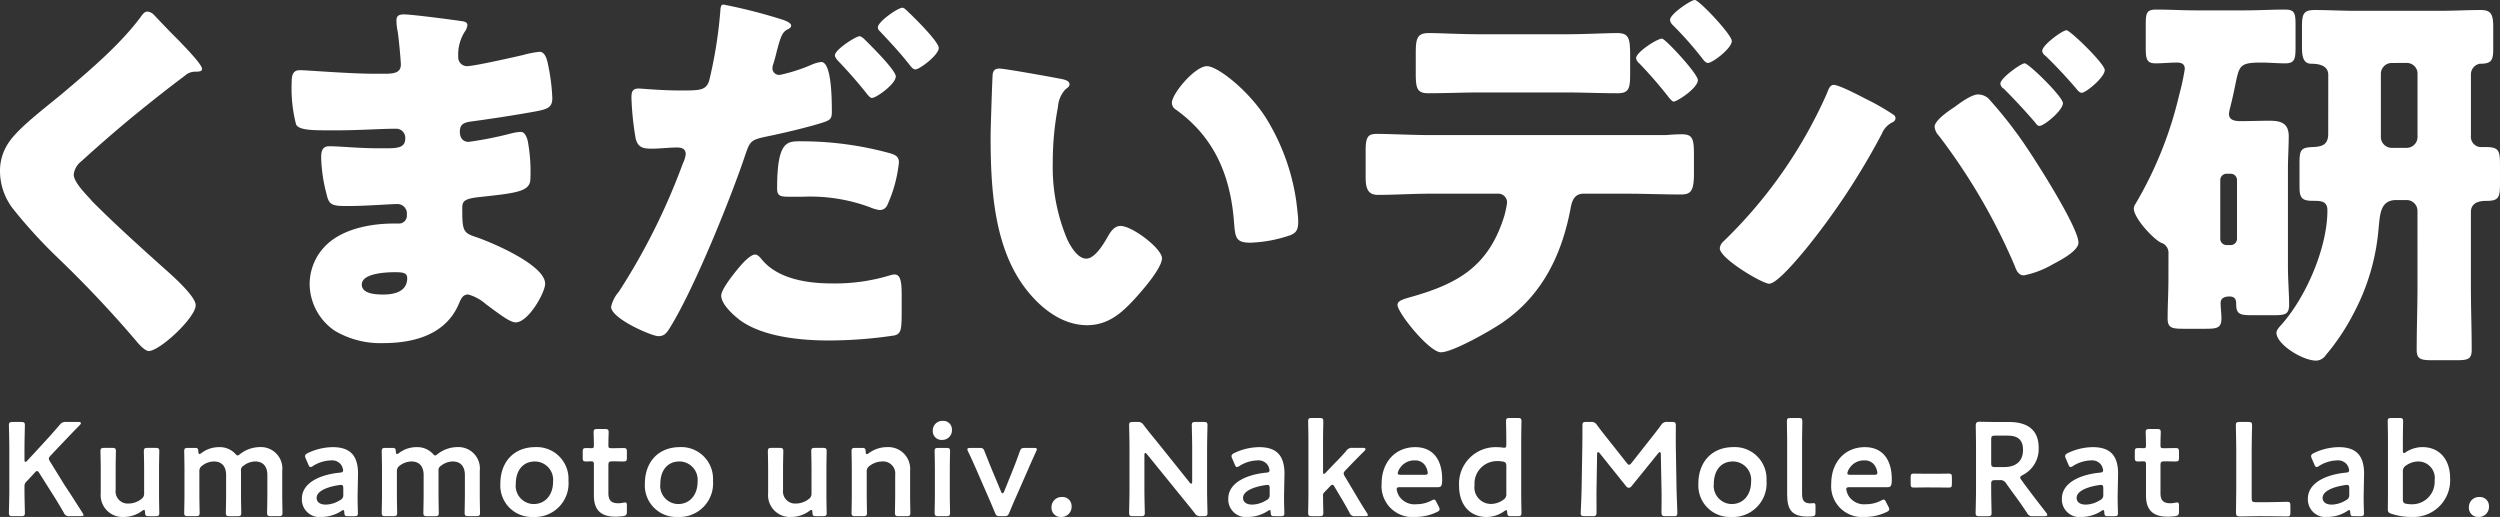 <svg xmlns="http://www.w3.org/2000/svg" xmlns:xlink="http://www.w3.org/1999/xlink" width="336" height="69.478" viewBox="0 0 336 69.478">
  <rect x="0" y="0" width="336" height="69.478" fill="#333333" stroke="none"/>
  <defs>
    <style>
      .cls-1 {
        fill: #fff;
      }

      .cls-2 {
        clip-path: url(#clip-path);
      }
    </style>
    <clipPath id="clip-path">
      <rect id="長方形_9712" data-name="長方形 9712" class="cls-1" width="336" height="69.478"/>
    </clipPath>
  </defs>
  <g id="site_title_En_white" data-name="site title En_white" transform="translate(0 0)">
    <g id="グループ_4831" data-name="グループ 4831" class="cls-2" transform="translate(0 0)">
      <path id="パス_20437" data-name="パス 20437" class="cls-1" d="M3.247,63.77c0,1.037.054,3,.054,3.13,0,.375-.108.447-.519.447H1.674c-.412,0-.519-.072-.519-.447,0-.125.054-2.093.054-3.13V58.263c0-1.037-.054-3-.054-3.129,0-.374.107-.447.519-.447H2.782c.411,0,.519.073.519.447,0,.125-.054,2.092-.054,3.129v1.5c0,.2.036.286.125.286a.338.338,0,0,0,.232-.143l1.95-2.11c.733-.8,1.43-1.556,2.414-2.7a.945.945,0,0,1,.893-.412h1.627c.233,0,.341.054.341.161,0,.072-.037.143-.144.251-1.412,1.448-2.182,2.27-3.093,3.218l-.822.876c-.161.179-.251.3-.251.429a.939.939,0,0,0,.179.411l1.931,3.13c.68,1.018,1.323,2.02,2.414,3.737a.715.715,0,0,1,.143.3c0,.107-.125.143-.394.143H9.326a.714.714,0,0,1-.8-.466C7.77,65.559,7.2,64.647,6.591,63.7L5.25,61.572c-.125-.2-.215-.286-.3-.286-.108,0-.2.072-.34.232L3.5,62.716a.776.776,0,0,0-.251.644Z" transform="translate(0.043 2.025)"/>
      <path id="パス_20438" data-name="パス 20438" class="cls-1" d="M19.549,67.223c-.429,0-.519-.054-.537-.52-.018-.232-.035-.321-.124-.321a.55.55,0,0,0-.268.125,4.146,4.146,0,0,1-2.486.822,2.935,2.935,0,0,1-3.076-3.2V60.893c0-.787-.036-2.271-.036-2.4,0-.375.108-.447.519-.447h1.037c.413,0,.519.072.519.447,0,.125-.035,1.609-.035,2.4V63.7a1.628,1.628,0,0,0,1.752,1.823,2.791,2.791,0,0,0,1.681-.589.861.861,0,0,0,.394-.8V60.893c0-.787-.036-2.271-.036-2.4,0-.375.108-.447.519-.447h1.037c.412,0,.519.072.519.447,0,.125-.035,1.609-.035,2.4v3.469c0,.8.035,2.289.035,2.413,0,.376-.107.448-.519.448Z" transform="translate(0.482 2.15)"/>
      <path id="パス_20439" data-name="パス 20439" class="cls-1" d="M25.912,64.365c0,.8.035,2.289.035,2.413,0,.375-.107.448-.519.448H24.392c-.411,0-.519-.073-.519-.448,0-.124.035-1.609.035-2.413V60.914c0-.8-.035-2.289-.035-2.414,0-.376.108-.447.519-.447h.876c.411,0,.483.071.5.483.019.232.054.339.144.339a.542.542,0,0,0,.269-.125,3.853,3.853,0,0,1,2.378-.8A2.84,2.84,0,0,1,30.7,58.8c.161.179.25.269.358.269.089,0,.178-.072.358-.216a4.408,4.408,0,0,1,2.681-.911,2.879,2.879,0,0,1,2.951,3.2v3.219c0,.8.035,2.289.035,2.413,0,.375-.107.448-.519.448H35.531c-.411,0-.519-.073-.519-.448,0-.124.036-1.609.036-2.413V61.7c0-1.091-.519-1.824-1.628-1.824a2.546,2.546,0,0,0-1.572.572.672.672,0,0,0-.341.7v3.219c0,.8.036,2.289.036,2.413,0,.375-.108.448-.519.448H29.988c-.412,0-.519-.073-.519-.448,0-.124.036-1.609.036-2.413V61.7c0-1.091-.519-1.824-1.628-1.824a2.6,2.6,0,0,0-1.573.554.859.859,0,0,0-.393.8Z" transform="translate(0.884 2.146)"/>
      <path id="パス_20440" data-name="パス 20440" class="cls-1" d="M45.345,67.226c-.412,0-.5-.036-.519-.52-.018-.2-.036-.3-.143-.3a.511.511,0,0,0-.25.125,4.943,4.943,0,0,1-2.629.8A2.37,2.37,0,0,1,39.123,64.9c0-2.289,2.7-3.291,5.1-3.523.3-.019.429-.089.446-.286a1.574,1.574,0,0,0-.285-.786A1.525,1.525,0,0,0,43,59.734a4.765,4.765,0,0,0-2.36.732.722.722,0,0,1-.357.161c-.125,0-.2-.107-.3-.357l-.339-.787a.72.72,0,0,1-.089-.339c0-.161.107-.269.357-.394a7.952,7.952,0,0,1,3.344-.8c2.289,0,3.415,1.055,3.415,3.576l-.054,2.718c-.018,1.018.035,2.306.035,2.61s-.107.376-.5.376Zm-.965-4.2a.906.906,0,0,0-.215.019c-1.645.231-3.057.822-3.057,1.716,0,.59.482.912,1.233.912a3.736,3.736,0,0,0,1.9-.59.732.732,0,0,0,.447-.786v-.787c0-.358-.054-.483-.3-.483" transform="translate(1.449 2.146)"/>
      <path id="パス_20441" data-name="パス 20441" class="cls-1" d="M51.511,64.365c0,.8.035,2.289.035,2.413,0,.375-.107.448-.519.448H49.991c-.411,0-.519-.073-.519-.448,0-.124.036-1.609.036-2.413V60.914c0-.8-.036-2.289-.036-2.414,0-.376.108-.447.519-.447h.877c.411,0,.483.071.5.483.02.232.054.339.144.339a.542.542,0,0,0,.269-.125,3.858,3.858,0,0,1,2.379-.8A2.838,2.838,0,0,1,56.3,58.8c.162.179.25.269.358.269.09,0,.178-.072.359-.216a4.405,4.405,0,0,1,2.68-.911,2.88,2.88,0,0,1,2.952,3.2v3.219c0,.8.035,2.289.035,2.413,0,.375-.108.448-.519.448H61.131c-.411,0-.519-.073-.519-.448,0-.124.036-1.609.036-2.413V61.7c0-1.091-.519-1.824-1.628-1.824a2.548,2.548,0,0,0-1.573.572.672.672,0,0,0-.341.7v3.219c0,.8.036,2.289.036,2.413,0,.375-.108.448-.519.448H55.587c-.412,0-.519-.073-.519-.448,0-.124.036-1.609.036-2.413V61.7c0-1.091-.519-1.824-1.628-1.824a2.594,2.594,0,0,0-1.572.554.858.858,0,0,0-.394.8Z" transform="translate(1.832 2.146)"/>
      <path id="パス_20442" data-name="パス 20442" class="cls-1" d="M74,62.451a4.517,4.517,0,0,1-4.738,4.881,4.228,4.228,0,0,1-4.417-4.471c0-2.878,1.769-4.917,4.737-4.917A4.267,4.267,0,0,1,74,62.451m-7.081.429a2.445,2.445,0,0,0,2.4,2.718c1.537,0,2.609-1.2,2.609-2.987a2.466,2.466,0,0,0-2.432-2.735c-1.681,0-2.574,1.287-2.574,3" transform="translate(2.402 2.146)"/>
      <path id="パス_20443" data-name="パス 20443" class="cls-1" d="M81.457,66.687c0,.447-.09.554-.519.626a8.93,8.93,0,0,1-.983.071c-2.183,0-2.933-1.072-2.933-2.879V60.393c0-.359-.054-.448-.358-.448-.215,0-.519.019-.609.019-.465,0-.536-.073-.536-.537v-.733c0-.465.072-.536.536-.536.144,0,.429.018.626.018.3,0,.34-.054.34-.429,0-.554-.036-1.573-.036-1.7,0-.375.108-.446.519-.446h.984c.411,0,.519.071.519.446,0,.125-.036,1.072-.036,1.7,0,.375.053.429.412.429h.482c.321,0,.876-.018,1.055-.018.466,0,.537.072.537.519v.769c0,.446-.072.519-.537.519-.161,0-.733-.019-1.055-.019h-.358c-.447,0-.536.089-.536.537v3.736c0,1.019.429,1.36,1.359,1.36.34,0,.752-.108.876-.108.215,0,.251.125.251.465Z" transform="translate(2.797 2.059)"/>
      <path id="パス_20444" data-name="パス 20444" class="cls-1" d="M92.732,62.451a4.517,4.517,0,0,1-4.738,4.881,4.228,4.228,0,0,1-4.417-4.471c0-2.878,1.769-4.917,4.737-4.917a4.267,4.267,0,0,1,4.418,4.506m-7.081.429a2.445,2.445,0,0,0,2.4,2.718c1.537,0,2.609-1.2,2.609-2.987a2.466,2.466,0,0,0-2.432-2.735c-1.681,0-2.574,1.287-2.574,3" transform="translate(3.095 2.146)"/>
      <path id="パス_20445" data-name="パス 20445" class="cls-1" d="M106.042,67.223c-.429,0-.519-.054-.537-.52-.018-.232-.035-.321-.124-.321a.55.55,0,0,0-.268.125,4.146,4.146,0,0,1-2.486.822,2.935,2.935,0,0,1-3.076-3.2V60.893c0-.787-.036-2.271-.036-2.4,0-.375.108-.447.519-.447h1.037c.413,0,.519.072.519.447,0,.125-.035,1.609-.035,2.4V63.7a1.628,1.628,0,0,0,1.752,1.823,2.791,2.791,0,0,0,1.681-.589.861.861,0,0,0,.394-.8V60.893c0-.787-.036-2.271-.036-2.4,0-.375.108-.447.519-.447H106.9c.412,0,.519.072.519.447,0,.125-.035,1.609-.035,2.4v3.469c0,.8.035,2.289.035,2.413,0,.376-.107.448-.519.448Z" transform="translate(3.686 2.15)"/>
      <path id="パス_20446" data-name="パス 20446" class="cls-1" d="M112.4,64.365c0,.8.035,2.289.035,2.413,0,.375-.107.448-.519.448h-1.037c-.411,0-.519-.073-.519-.448,0-.124.035-1.609.035-2.413V60.914c0-.8-.035-2.289-.035-2.414,0-.376.108-.447.519-.447h.858c.429,0,.5.071.519.5.019.232.054.34.144.34a.562.562,0,0,0,.269-.125,4.138,4.138,0,0,1,2.485-.822,2.935,2.935,0,0,1,3.076,3.2v3.219c0,.8.035,2.289.035,2.413,0,.375-.107.448-.519.448h-1.037c-.411,0-.519-.073-.519-.448,0-.124.035-1.609.035-2.413V61.7a1.628,1.628,0,0,0-1.752-1.824,2.793,2.793,0,0,0-1.681.589.862.862,0,0,0-.393.806Z" transform="translate(4.088 2.146)"/>
      <path id="パス_20447" data-name="パス 20447" class="cls-1" d="M123.463,55.694a1.3,1.3,0,0,1-1.342,1.411,1.173,1.173,0,0,1-1.233-1.2,1.29,1.29,0,0,1,1.341-1.36,1.153,1.153,0,0,1,1.234,1.145m-1.807,11.658c-.411,0-.519-.072-.519-.448,0-.124.036-1.608.036-2.413V61.04c0-.8-.036-2.289-.036-2.414,0-.375.108-.447.519-.447h1.037c.411,0,.519.072.519.447,0,.125-.035,1.609-.035,2.414v3.451c0,.8.035,2.289.035,2.413,0,.376-.108.448-.519.448Z" transform="translate(4.477 2.02)"/>
      <path id="パス_20448" data-name="パス 20448" class="cls-1" d="M131.9,64.665c-.268.589-.572,1.306-.876,2.055-.178.429-.269.5-.733.5h-.5c-.465,0-.554-.073-.733-.5-.25-.625-.572-1.394-.858-2.038l-1.646-3.773c-.3-.679-.7-1.592-1.091-2.378a.675.675,0,0,1-.089-.3c0-.143.108-.178.393-.178h1.216c.465,0,.554.071.715.5.34.875.644,1.627.93,2.325l1.269,3.039c.072.162.143.233.215.233s.124-.072.2-.233l1.216-3.022c.285-.715.571-1.466.875-2.342.162-.43.251-.5.716-.5h1.18c.286,0,.411.035.411.178a.771.771,0,0,1-.107.3c-.358.8-.733,1.626-1.055,2.378Z" transform="translate(4.643 2.15)"/>
      <path id="パス_20449" data-name="パス 20449" class="cls-1" d="M138.975,65.645a1.36,1.36,0,0,1-1.412,1.448,1.221,1.221,0,0,1-1.288-1.251,1.359,1.359,0,0,1,1.431-1.43,1.211,1.211,0,0,1,1.269,1.233" transform="translate(5.047 2.385)"/>
      <path id="パス_20450" data-name="パス 20450" class="cls-1" d="M148.387,63.77c0,1.037.055,3,.055,3.13,0,.375-.109.447-.519.447h-1.072c-.414,0-.519-.072-.519-.447,0-.125.051-2.093.051-3.13V58.085c0-1-.051-2.826-.051-2.951,0-.374.1-.447.519-.447h.588a.86.86,0,0,1,.86.429c.553.733,1.125,1.43,1.7,2.128l4.469,5.578c.089.107.163.161.215.161.089,0,.127-.107.127-.285V58.263c0-1.037-.054-3-.054-3.129,0-.374.108-.447.519-.447h1.073c.41,0,.519.073.519.447,0,.125-.054,2.092-.054,3.129V63.95c0,.983.054,2.825.054,2.95,0,.375-.109.447-.519.447h-.358a.844.844,0,0,1-.86-.429c-.535-.679-1.054-1.323-1.644-2.039l-4.758-5.864c-.089-.107-.159-.161-.213-.161-.091,0-.127.107-.127.285Z" transform="translate(5.42 2.025)"/>
      <path id="パス_20451" data-name="パス 20451" class="cls-1" d="M165.406,67.226c-.412,0-.5-.036-.519-.52-.018-.2-.036-.3-.143-.3a.511.511,0,0,0-.25.125,4.943,4.943,0,0,1-2.629.8,2.37,2.37,0,0,1-2.682-2.431c0-2.289,2.7-3.291,5.1-3.523.3-.019.429-.089.446-.286a1.574,1.574,0,0,0-.285-.786,1.525,1.525,0,0,0-1.377-.572,4.765,4.765,0,0,0-2.36.732.722.722,0,0,1-.357.161c-.125,0-.2-.107-.3-.357l-.339-.787a.72.72,0,0,1-.089-.339c0-.161.107-.269.357-.394a7.952,7.952,0,0,1,3.344-.8c2.289,0,3.415,1.055,3.415,3.576l-.054,2.718c-.018,1.018.035,2.306.035,2.61s-.107.376-.5.376Zm-.965-4.2a.906.906,0,0,0-.215.019c-1.645.231-3.057.822-3.057,1.716,0,.59.482.912,1.233.912a3.736,3.736,0,0,0,1.9-.59.732.732,0,0,0,.447-.786v-.787c0-.358-.054-.483-.3-.483" transform="translate(5.896 2.146)"/>
      <path id="パス_20452" data-name="パス 20452" class="cls-1" d="M171.7,64.165a.593.593,0,0,0-.161.519c0,.715.036,2.11.036,2.235,0,.376-.108.448-.519.448h-1c-.411,0-.519-.072-.519-.448,0-.124.035-1.608.035-2.413V57.03c0-.8-.035-2.289-.035-2.413,0-.375.108-.448.519-.448h1c.411,0,.519.073.519.448,0,.124-.036,1.609-.036,2.413v4.328c0,.233.036.339.107.339.054,0,.144-.071.269-.2l1.252-1.306c.5-.5.983-1.019,1.485-1.591a.911.911,0,0,1,.893-.412h1.377c.215,0,.323.072.323.161a.314.314,0,0,1-.108.216c-.751.75-1.412,1.411-2.039,2.074l-.519.535c-.178.2-.268.3-.268.448a.862.862,0,0,0,.161.411l1.431,2.4c.411.715.929,1.556,1.519,2.485a.725.725,0,0,1,.143.3c0,.108-.125.144-.394.144h-1.287a.685.685,0,0,1-.787-.466c-.411-.751-.822-1.484-1.233-2.163l-.768-1.287c-.108-.2-.2-.3-.3-.3-.089,0-.2.089-.339.231Z" transform="translate(6.279 2.006)"/>
      <path id="パス_20453" data-name="パス 20453" class="cls-1" d="M186.745,65.956a.82.82,0,0,1,.107.339c0,.162-.107.252-.358.376a6.685,6.685,0,0,1-2.933.661,4.152,4.152,0,0,1-4.5-4.5c0-2.772,1.752-4.881,4.524-4.881,2.289,0,3.611,1.573,3.611,4.328,0,.911-.142,1.054-.608,1.054h-5.061c-.321,0-.446.054-.446.269a2.329,2.329,0,0,0,.374,1,2.478,2.478,0,0,0,2.289,1.018,4.309,4.309,0,0,0,2-.482.932.932,0,0,1,.358-.143c.142,0,.215.125.34.375Zm-1.485-4.524a2.05,2.05,0,0,0-.25-.841,1.566,1.566,0,0,0-1.5-.858,2.275,2.275,0,0,0-1.967,1,1.706,1.706,0,0,0-.321.733c0,.143.125.2.411.2h3.165c.321,0,.447-.054.465-.232" transform="translate(6.632 2.146)"/>
      <path id="パス_20454" data-name="パス 20454" class="cls-1" d="M196.086,67.366c-.412,0-.5-.073-.519-.5-.019-.215-.035-.3-.125-.3a.54.54,0,0,0-.268.125,4.1,4.1,0,0,1-2.361.786c-2.27,0-3.718-1.645-3.718-4.183a4.92,4.92,0,0,1,5.113-5.2,4.71,4.71,0,0,1,.716.054,1.3,1.3,0,0,0,.251.019c.231,0,.268-.108.268-.466V57.03c0-.8-.036-2.289-.036-2.413,0-.376.108-.448.519-.448h1.037c.412,0,.519.072.519.448,0,.124-.035,1.608-.035,2.413v7.475c0,.8.035,2.289.035,2.413,0,.375-.107.448-.519.448Zm-1.913-7.4a3.024,3.024,0,0,0-3,3.237,2.22,2.22,0,0,0,2.2,2.521,2.857,2.857,0,0,0,1.662-.554.841.841,0,0,0,.412-.806V60.642c0-.429-.107-.555-.519-.625a4.556,4.556,0,0,0-.751-.054" transform="translate(7.004 2.006)"/>
      <path id="パス_20455" data-name="パス 20455" class="cls-1" d="M206.989,63.609c-.019.626,0,2.79,0,3.2,0,.447-.09.536-.537.536H205.38c-.394,0-.519-.089-.519-.358,0-.25.108-2.2.124-3.488l.089-5.346c.019-.894.019-2.574.019-2.932,0-.448.072-.537.519-.537h.59a.856.856,0,0,1,.858.43c.5.679,1.02,1.341,1.539,1.984l2.431,3.075c.143.179.233.269.34.269.09,0,.2-.089.34-.269l2.378-3.022c.519-.643,1.055-1.341,1.573-2.037a.857.857,0,0,1,.858-.43h.591c.447,0,.536.089.536.537,0,.268-.018,1.663,0,2.932l.089,5.346c.019.949.108,3.041.108,3.309,0,.483-.054.536-.5.536h-1.09c-.448,0-.537-.089-.537-.536,0-.519.035-2.218,0-3.183l-.089-4.6c0-.178-.054-.285-.125-.285s-.143.053-.232.161l-3.577,4.417a.487.487,0,0,1-.374.215.48.48,0,0,1-.359-.215l-3.54-4.417c-.089-.108-.16-.161-.232-.161s-.125.107-.125.285Z" transform="translate(7.587 2.025)"/>
      <path id="パス_20456" data-name="パス 20456" class="cls-1" d="M229.265,62.451a4.517,4.517,0,0,1-4.738,4.881,4.228,4.228,0,0,1-4.417-4.471c0-2.878,1.769-4.917,4.737-4.917a4.267,4.267,0,0,1,4.418,4.506m-7.081.429a2.445,2.445,0,0,0,2.4,2.718c1.537,0,2.609-1.2,2.609-2.987a2.466,2.466,0,0,0-2.432-2.735c-1.681,0-2.574,1.287-2.574,3" transform="translate(8.152 2.146)"/>
      <path id="パス_20457" data-name="パス 20457" class="cls-1" d="M234.925,67.4c-.179.018-.358.018-.537.018-2.074,0-2.771-.84-2.771-2.95V57.03c0-.733-.036-2.289-.036-2.413,0-.375.108-.448.519-.448h1.037c.412,0,.519.073.519.448,0,.124-.035,1.609-.035,2.413v7.26c0,.912.2,1.341,1.109,1.36.143,0,.358-.037.447-.037.178,0,.25.089.25.341v.911c0,.412-.089.5-.5.537" transform="translate(8.577 2.006)"/>
      <path id="パス_20458" data-name="パス 20458" class="cls-1" d="M245.015,65.956a.82.82,0,0,1,.107.339c0,.162-.107.252-.358.376a6.686,6.686,0,0,1-2.933.661,4.152,4.152,0,0,1-4.5-4.5c0-2.772,1.752-4.881,4.524-4.881,2.289,0,3.611,1.573,3.611,4.328,0,.911-.142,1.054-.608,1.054h-5.061c-.321,0-.446.054-.446.269a2.33,2.33,0,0,0,.374,1,2.478,2.478,0,0,0,2.289,1.018,4.309,4.309,0,0,0,2-.482.932.932,0,0,1,.358-.143c.142,0,.215.125.34.375Zm-1.485-4.524a2.05,2.05,0,0,0-.25-.841,1.566,1.566,0,0,0-1.5-.858,2.275,2.275,0,0,0-1.967,1,1.706,1.706,0,0,0-.321.733c0,.143.125.2.411.2h3.165c.321,0,.447-.054.465-.232" transform="translate(8.79 2.146)"/>
      <path id="パス_20459" data-name="パス 20459" class="cls-1" d="M249.679,63.236c-.572,0-1.395.018-1.627.018-.376,0-.429-.108-.429-.519V61.9c0-.412.053-.519.429-.519.232,0,1.055.018,1.627.018h1.52c.554,0,1.306-.018,1.537-.018.376,0,.429.107.429.519v.84c0,.411-.053.519-.429.519-.231,0-.983-.018-1.537-.018Z" transform="translate(9.171 2.273)"/>
      <path id="パス_20460" data-name="パス 20460" class="cls-1" d="M258.133,63.772c0,1.037.054,3,.054,3.129,0,.376-.108.448-.519.448H256.56c-.412,0-.519-.072-.519-.448,0-.124.053-2.092.053-3.129V58.229c0-.876-.017-2-.035-3,0-.429.108-.571.5-.571.125,0,1.538.035,2.378.035h1.574c2.306,0,4.005.894,4.005,3.487a3.92,3.92,0,0,1-2.164,3.648c-.215.124-.322.215-.322.321a.649.649,0,0,0,.179.358l.571.787c.859,1.144,1.574,2.091,2.754,3.593a.594.594,0,0,1,.142.286c0,.125-.161.179-.429.179h-1.483a.768.768,0,0,1-.822-.448c-.752-1.144-1.431-2.074-2.093-2.968l-.715-1a.843.843,0,0,0-.859-.428h-.608c-.447,0-.537.089-.537.536Zm0-3.558c0,.447.09.536.537.536h1.2c1.341,0,2.539-.572,2.539-2.325,0-1.556-.965-1.9-2.074-1.9H258.67c-.447,0-.537.09-.537.537Z" transform="translate(9.483 2.024)"/>
      <path id="パス_20461" data-name="パス 20461" class="cls-1" d="M273.441,67.226c-.412,0-.5-.036-.518-.52-.018-.2-.036-.3-.143-.3a.511.511,0,0,0-.25.125,4.943,4.943,0,0,1-2.629.8,2.37,2.37,0,0,1-2.682-2.431c0-2.289,2.7-3.291,5.1-3.523.3-.019.429-.089.446-.286a1.574,1.574,0,0,0-.285-.786,1.525,1.525,0,0,0-1.377-.572,4.765,4.765,0,0,0-2.36.732.722.722,0,0,1-.357.161c-.125,0-.2-.107-.3-.357l-.339-.787a.72.72,0,0,1-.089-.339c0-.161.107-.269.357-.394a7.952,7.952,0,0,1,3.344-.8c2.289,0,3.415,1.055,3.415,3.576l-.054,2.718c-.018,1.018.035,2.306.035,2.61s-.107.376-.5.376Zm-.965-4.2a.906.906,0,0,0-.215.019c-1.645.231-3.057.822-3.057,1.716,0,.59.482.912,1.233.912a3.736,3.736,0,0,0,1.9-.59.732.732,0,0,0,.447-.786v-.787c0-.358-.054-.483-.3-.483" transform="translate(9.897 2.146)"/>
      <path id="パス_20462" data-name="パス 20462" class="cls-1" d="M282.609,66.687c0,.447-.09.554-.519.626a8.93,8.93,0,0,1-.983.071c-2.183,0-2.933-1.072-2.933-2.879V60.393c0-.359-.054-.448-.358-.448-.215,0-.519.019-.609.019-.465,0-.536-.073-.536-.537v-.733c0-.465.072-.536.536-.536.144,0,.429.018.626.018.3,0,.34-.054.34-.429,0-.554-.036-1.573-.036-1.7,0-.375.108-.446.519-.446h.984c.411,0,.519.071.519.446,0,.125-.036,1.072-.036,1.7,0,.375.053.429.412.429h.482c.321,0,.876-.018,1.055-.018.466,0,.537.072.537.519v.769c0,.446-.072.519-.537.519-.161,0-.733-.019-1.055-.019h-.358c-.447,0-.536.089-.536.537v3.736c0,1.019.429,1.36,1.359,1.36.34,0,.752-.108.876-.108.215,0,.251.125.251.465Z" transform="translate(10.247 2.059)"/>
      <path id="パス_20463" data-name="パス 20463" class="cls-1" d="M292.661,67.347c-.841,0-2.253.035-2.378.035-.375,0-.5-.125-.5-.5,0-.124.036-2.056.036-3.057V58.263c0-1.037-.054-3-.054-3.129,0-.375.107-.447.519-.447h1.145c.411,0,.519.072.519.447,0,.125-.054,2.092-.054,3.129v6.67c0,.447.089.536.535.536h1.628c.859,0,2.468-.053,2.593-.053.375,0,.447.107.447.519v.929c0,.412-.072.519-.447.519-.124,0-1.734-.035-2.593-.035Z" transform="translate(10.732 2.025)"/>
      <path id="パス_20464" data-name="パス 20464" class="cls-1" d="M305.319,67.226c-.412,0-.5-.036-.519-.52-.018-.2-.036-.3-.143-.3a.512.512,0,0,0-.25.125,4.943,4.943,0,0,1-2.629.8A2.37,2.37,0,0,1,299.1,64.9c0-2.289,2.7-3.291,5.1-3.523.3-.019.429-.089.446-.286a1.574,1.574,0,0,0-.285-.786,1.525,1.525,0,0,0-1.377-.572,4.765,4.765,0,0,0-2.36.732.722.722,0,0,1-.357.161c-.125,0-.2-.107-.3-.357l-.339-.787a.72.72,0,0,1-.089-.339c0-.161.107-.269.357-.394a7.952,7.952,0,0,1,3.344-.8c2.289,0,3.415,1.055,3.415,3.576l-.054,2.718c-.018,1.018.035,2.306.035,2.61s-.107.376-.5.376Zm-.965-4.2a.906.906,0,0,0-.215.019c-1.645.231-3.057.822-3.057,1.716,0,.59.483.912,1.233.912a3.737,3.737,0,0,0,1.9-.59.732.732,0,0,0,.447-.786v-.787c0-.358-.054-.483-.3-.483" transform="translate(11.078 2.146)"/>
      <path id="パス_20465" data-name="パス 20465" class="cls-1" d="M314.113,58.086c2.272,0,3.72,1.645,3.72,4.183a4.924,4.924,0,0,1-5.168,5.2,8.344,8.344,0,0,1-2.682-.412c-.413-.124-.519-.25-.519-.625,0-.232.017-1.627.017-2.432V57.03c0-.8-.035-2.289-.035-2.413,0-.375.108-.447.518-.447H311c.412,0,.519.072.519.447,0,.124-.035,1.609-.035,2.413v1.485c0,.25.035.374.143.374a.674.674,0,0,0,.285-.142,4.094,4.094,0,0,1,2.2-.662m1.646,4.452a2.221,2.221,0,0,0-2.2-2.521,2.854,2.854,0,0,0-1.663.555.839.839,0,0,0-.411.8v3.736c0,.412.107.537.518.608a4.556,4.556,0,0,0,.751.054,3.025,3.025,0,0,0,3-3.237" transform="translate(11.461 2.006)"/>
      <path id="パス_20466" data-name="パス 20466" class="cls-1" d="M322.668,65.645a1.36,1.36,0,0,1-1.412,1.448,1.221,1.221,0,0,1-1.288-1.251,1.359,1.359,0,0,1,1.431-1.43,1.211,1.211,0,0,1,1.269,1.233" transform="translate(11.851 2.385)"/>
      <path id="パス_20467" data-name="パス 20467" class="cls-1" d="M20.727,1.98c.911.963,1.821,1.928,2.732,2.838l.589.589c1.071,1.124,3.107,3.213,3.107,3.8,0,.321-.321.374-.964.374a2,2,0,0,0-1.339.536c-2.3,1.713-4.446,3.427-6.7,5.248q-3.7,3.052-7.23,6.266A2.618,2.618,0,0,0,9.908,23.4c0,.909,1.286,2.3,2.2,3.267a4.776,4.776,0,0,0,.481.535c3,3,6.159,5.837,9.319,8.676,1.713,1.5,4.392,3.964,4.392,5.089,0,1.66-4.82,6.159-6.32,6.159-.321,0-.964-.482-1.66-1.34a152.1,152.1,0,0,0-10.5-11.14,66.975,66.975,0,0,1-5.944-6.48A8.31,8.31,0,0,1,0,23.028a6.729,6.729,0,0,1,1.232-4.016c1.447-2.089,5.3-4.928,7.445-6.748,3.481-2.946,7.444-6.32,10.175-9.962.268-.375.536-.8.964-.8a1.387,1.387,0,0,1,.911.482" transform="translate(0 0.055)"/>
      <path id="パス_20468" data-name="パス 20468" class="cls-1" d="M60.67,2.77c.268.054.75.108.75.536a1.84,1.84,0,0,1-.374.911,5.79,5.79,0,0,0-.858,3.373,1.169,1.169,0,0,0,1.179,1.232c.964,0,6.159-1.178,7.552-1.5a12.758,12.758,0,0,1,2.2-.428c.749,0,1.017,1.071,1.124,1.66a26.522,26.522,0,0,1,.589,4.553c0,1.285-.643,1.5-2.356,1.82-2.679.482-5.463.912-8.195,1.286-1.285.161-1.874.321-1.874,1.446,0,.751.374,1.339,1.178,1.339a48.242,48.242,0,0,0,5.677-1.124,6.33,6.33,0,0,1,1.34-.215c.428,0,.7.429.909,1.125a22.3,22.3,0,0,1,.375,5.142c0,1.713-1.66,1.928-6.588,2.463-2.141.215-2.57.482-2.57,1.447,0,2.945.053,3.373,1.714,3.909,2.248.751,9.425,3.8,9.425,6.321,0,1.178-2.248,5.195-3.963,5.195-.75,0-2.141-1.071-4.016-2.464a6,6,0,0,0-2.357-1.285c-.75,0-.964.589-1.231,1.178-1.714,4.177-6,5.356-10.176,5.356a12.026,12.026,0,0,1-6.533-1.66,7.666,7.666,0,0,1-3.375-6.32,7.356,7.356,0,0,1,3.053-5.891c2.3-1.66,5.516-2.2,8.3-2.2h.589A1.056,1.056,0,0,0,53.279,28.8a1.272,1.272,0,0,0-1.231-1.446c-.964,0-4.285.268-6.642.268-2.035,0-2.57-.054-2.891-1.5a21.239,21.239,0,0,1-.75-4.981c0-.8.107-1.553,1.071-1.553,1.552,0,3.856.269,6.427.269h1.447c1.339,0,2.355-.108,2.355-1.286a1.222,1.222,0,0,0-1.285-1.339c-1.821,0-5.088.215-7.6.215H42.568c-2.143,0-3.856-.054-4.177-.8a19.279,19.279,0,0,1-.59-5.624c0-.75.054-1.659,1.071-1.659s6.64.482,10.176.482h1.177c1.286,0,2.25-.108,2.25-1.233,0-.481-.269-3.48-.428-4.445a7.091,7.091,0,0,1-.162-1.5c0-.643.375-.8,1.018-.8,1.017,0,6.427.7,7.765.911m-13.443,35.4c0,1.285,1.982,1.339,2.892,1.339,1.447,0,3.214-.375,3.214-2.2,0-.75-.643-.8-1.661-.8-1.07,0-4.445.107-4.445,1.66" transform="translate(1.4 0.068)"/>
      <path id="パス_20469" data-name="パス 20469" class="cls-1" d="M102.3,2.642c.892.315,1.1.578,1.1.787,0,.263-.315.42-.526.526-.734.367-.944,1.207-1.417,2.939q-.156.708-.473,1.732a1.551,1.551,0,0,0-.1.473.9.9,0,0,0,1,.944,22.206,22.206,0,0,0,4.251-1.364,4.515,4.515,0,0,1,1.312-.368c1.419,0,1.419,5.248,1.419,6.771,0,.892-.315,1.049-1.051,1.312-1.888.631-5.458,1.469-7.505,1.889-2.257.473-2.414.578-3.045,2.414C95.474,26.1,90.54,38.436,87.181,43.9c-.418.682-.734,1.259-1.626,1.259S79.2,42.793,79.2,41.219a4.623,4.623,0,0,1,1.049-2.047A86.916,86.916,0,0,0,88.861,21.9a3.521,3.521,0,0,0,.367-1.207c0-.734-.577-.892-1.154-.892-1.049,0-2.311.158-3.464.158-1.1,0-1.784-.158-2.1-1.313a39.029,39.029,0,0,1-.577-5.563c0-.682.1-1.207.943-1.207.526,0,2.886.262,5.616.262,2.625,0,3.466,0,3.886-1.312A59.427,59.427,0,0,0,93.9,1.174c.053-.368.1-.578.42-.578A71.764,71.764,0,0,1,102.3,2.642M99.514,34.921c2.153,2.572,6.142,3.148,9.291,3.148a25.371,25.371,0,0,0,7.925-1.1,1.9,1.9,0,0,1,.578-.1c.84,0,.945,1.154.945,2.834v1.574c0,2.887,0,3.517-.945,3.779a59.315,59.315,0,0,1-8.869.682c-3.728,0-8.819-.473-11.915-2.729C95.684,42.373,94,40.9,94,39.7c0-.893,1.942-3.254,2.573-3.988.419-.473,1.364-1.522,1.993-1.522.368,0,.735.472.945.735m5.144-15.956a44.794,44.794,0,0,1,11.915,1.575c.735.209,1.313.419,1.313,1.259a18.5,18.5,0,0,1-1.576,5.773,1.11,1.11,0,0,1-1,.631A4.515,4.515,0,0,1,114,27.835a23.1,23.1,0,0,0-9.027-1.417h-1.889c-1.207,0-1.573-.158-1.573-1.1,0-6.351,1.312-6.351,3.147-6.351m8.713-13.593c.734.735,4.093,4.041,4.093,4.881,0,1-2.624,2.886-3.2,2.886-.208,0-.42-.209-.787-.681-1-1.26-2.362-2.835-3.674-4.2-.209-.211-.525-.578-.525-.84,0-.787,2.835-2.572,3.306-2.572.263,0,.629.367.788.525m5.773-3.779c.734.682,4.093,3.989,4.093,4.828,0,.945-2.57,2.887-3.147,2.887-.315,0-.631-.42-.789-.629-1.364-1.732-2.519-2.939-3.988-4.514a.648.648,0,0,1-.261-.525c0-.735,2.677-2.624,3.305-2.624.211,0,.526.314.788.577" transform="translate(2.933 0.022)"/>
      <path id="パス_20470" data-name="パス 20470" class="cls-1" d="M137.865,10.287c.536.107,1.126.268,1.126.749,0,.215-.162.375-.536.643a3.79,3.79,0,0,0-1.017,2.357,39.445,39.445,0,0,0-.7,7.5,24.911,24.911,0,0,0,1.929,10.282c.428.911,1.392,2.625,2.57,2.625,1.232,0,2.464-2.2,2.946-3.053.374-.643.857-1.339,1.66-1.339,1.606,0,5.57,3.053,5.57,4.338s-2.464,4.124-3.375,5.142c-1.874,2.089-3.749,3.856-6.694,3.856-3.588,0-6.641-2.624-8.623-5.409-3.963-5.569-4.338-13.389-4.338-19.976,0-1.017.214-7.5.269-8.248.053-.589.32-.857.909-.857.7,0,6.962,1.124,8.3,1.393m19.6-1.714c1.446,0,5.677,3.321,8.033,7.122a29.152,29.152,0,0,1,3.964,10.979c.107.858.268,2.143.268,2.785,0,1.124-.268,1.606-1.34,1.928a18.474,18.474,0,0,1-5.087.911c-1.982,0-2.035-.7-2.2-2.732-.481-6.427-2.732-11.514-7.819-15.156a1.1,1.1,0,0,1-.535-.911c0-1.232,3.106-4.927,4.713-4.927" transform="translate(4.755 0.317)"/>
      <path id="パス_20471" data-name="パス 20471" class="cls-1" d="M217.306,18.155c.75-.054,1.446-.107,2.2-.107,1.446,0,1.606.642,1.606,2.784V23.3c0,2.3-.375,2.838-1.714,2.838-2.463,0-4.927-.107-7.39-.107h-5.731c-1.393,0-1.607,1.231-1.767,2.089-1.179,6.159-3.8,11.568-9.105,15.21-1.447,1.017-6.694,4.016-8.3,4.016-1.553,0-5.837-5.3-5.837-6.374,0-.535.75-.75,1.66-1.017,6.533-1.821,10.6-4.177,12.693-10.925a13.2,13.2,0,0,0,.374-1.768,1.18,1.18,0,0,0-1.232-1.231h-9.1c-2.25,0-4.82.161-7.017.161-1.285,0-1.659-.751-1.659-2.357V20.244c0-1.982.374-2.249,1.605-2.249,1.555,0,4.713.161,7.071.161Zm-13.5-13.55c2.679,0,5.623-.161,6.963-.161,1.606,0,1.767.7,1.767,3.053V9.747c0,1.982-.054,2.784-1.66,2.784-2.356,0-4.712-.107-7.069-.107h-11.3c-2.41,0-4.766.107-7.123.107-1.5,0-1.66-.7-1.66-2.678V7.176c0-1.982.162-2.732,1.767-2.732,1.34,0,4.285.161,7.017.161Zm17.835,6.159c0,1.071-2.785,2.892-3.268,2.892-.107,0-.375-.215-.7-.643a57.43,57.43,0,0,0-3.909-4.5,1.092,1.092,0,0,1-.428-.7c0-.8,2.838-2.624,3.481-2.624.428,0,4.82,4.713,4.82,5.57M226.2,5.516c0,.964-2.57,2.945-3.213,2.945-.269,0-.536-.321-.7-.535a46.266,46.266,0,0,0-4.016-4.553,1.12,1.12,0,0,1-.375-.7c0-.8,2.838-2.678,3.322-2.678.588,0,4.98,4.659,4.98,5.516" transform="translate(6.555 0)"/>
      <path id="パス_20472" data-name="パス 20472" class="cls-1" d="M242.487,13.136a31.307,31.307,0,0,1,3.75,2.143.563.563,0,0,1,.267.482.634.634,0,0,1-.428.535,2.924,2.924,0,0,0-1.393,1.5A94.369,94.369,0,0,1,234.4,33.38c-.8.964-3.8,4.607-4.874,4.607-.911,0-6.64-3.373-6.64-4.767a1.4,1.4,0,0,1,.481-.909,63.1,63.1,0,0,0,13.925-19.924c.214-.589.428-1.124.909-1.124.7,0,3.481,1.446,4.285,1.874m16.5-.053a56.938,56.938,0,0,1,5.034,6.427c1.393,2.035,7.069,10.925,7.069,12.961,0,1.124-2.517,2.41-3.427,2.891a12.542,12.542,0,0,1-3.91,1.5c-.75,0-1.017-.7-1.232-1.286a81.287,81.287,0,0,0-10.176-17.46,2.04,2.04,0,0,1-.588-1.232c0-.857,1.982-2.2,2.732-2.678.7-.536,2.248-1.66,3.106-1.66a2.144,2.144,0,0,1,1.393.536M269,13.725c0,.964-2.517,3.053-3.16,3.053-.268,0-.428-.268-.589-.482q-2.01-2.329-4.177-4.5a.942.942,0,0,1-.482-.7c0-.75,2.785-2.732,3.267-2.732.536,0,5.142,4.5,5.142,5.355m5.623-4.445c0,.963-2.517,3.053-3.106,3.053-.268,0-.535-.321-.75-.59-1.286-1.5-2.679-3-4.124-4.391a.883.883,0,0,1-.428-.643c0-.8,2.732-2.784,3.267-2.784.483,0,5.142,4.5,5.142,5.355" transform="translate(8.255 0.145)"/>
      <path id="パス_20473" data-name="パス 20473" class="cls-1" d="M281.2,34.017a1.406,1.406,0,0,0-1.017-1.447c-1.124-.588-3.642-3.32-3.642-4.605a1.128,1.128,0,0,1,.215-.589A52.066,52.066,0,0,0,282.645,12.7a31.432,31.432,0,0,0,.749-3.481c0-.7-.481-.857-1.07-.857-.964,0-1.928.106-2.838.106-1.232,0-1.339-.588-1.339-2.141V3.275c0-1.552.107-2.035,1.392-2.035,1.767,0,3.534.107,5.3.107h6.694c1.767,0,3.534-.107,5.3-.107,1.339,0,1.446.482,1.446,2.089V6.275c0,1.606-.107,2.194-1.393,2.194-1.07,0-2.089-.106-3.159-.106-2.946,0-3,.374-3.536,2.945-.16.8-.374,1.821-.7,3.106a4.8,4.8,0,0,0-.16.857c0,.911.963.964,1.605.964,1.286,0,2.572-.054,3.857-.054,1.5,0,2.571.321,2.571,2.09,0,1.392-.107,2.892-.107,4.391V35.73c0,1.875.16,3.749.16,5.142,0,1.339-.535,1.447-2.089,1.447H292.5c-1.66,0-2.2-.108-2.2-1.5,0-.375,0-1.018-.911-1.018-.536,0-1.179.161-1.179.858s.108,1.392.108,2.089c0,1.285-.589,1.393-2.143,1.393h-2.945c-1.553,0-2.143-.108-2.143-1.393,0-1.714.107-3.481.107-5.2Zm8.354-1.125a.845.845,0,0,0,.858-.857V24.162a.845.845,0,0,0-.858-.857h-.534a.845.845,0,0,0-.858.857v7.873a.845.845,0,0,0,.858.857Zm13.123-22.869c0-1.285-1.286-1.5-2.25-1.5-1.124,0-1.285-.963-1.285-2.356V3.6c0-1.713.161-2.3,1.713-2.3,1.822,0,3.589.107,5.41.107h11.461c1.821,0,3.641-.107,5.462-.107,1.5,0,1.66.749,1.66,2.41V6.649c0,1.553-.375,1.874-1.821,1.874a1.457,1.457,0,0,0-1.177,1.447v8.248a1.38,1.38,0,0,0,1.231,1.5h.8c1.768,0,1.875.535,1.875,2.463v2.571c0,1.768-.215,2.2-1.82,2.2-.483,0-2.089,0-2.089,1.5V38.461c0,2.838.107,5.678.107,8.516,0,1.285-.536,1.392-2.143,1.392H316.76c-1.606,0-2.2-.107-2.2-1.392,0-2.838.108-5.678.108-8.516V28.339a1.464,1.464,0,0,0-1.5-1.5h-1.34c-2.2,0-2.2,1.928-2.41,4.069a29.345,29.345,0,0,1-3.266,11.033,29.642,29.642,0,0,1-3.8,5.731,1.633,1.633,0,0,1-1.286.75c-1.875,0-5.355-2.2-5.355-3.749,0-.428.535-.911.8-1.232,3.267-3.749,6.051-10.282,6.051-15.21,0-1.285-.91-1.285-1.928-1.285-1.5,0-1.821-.375-1.821-1.875V21.752c0-1.713.268-1.982,1.821-2.035,1.232-.054,1.981-.321,2.036-1.66Zm8.569-1.606a1.465,1.465,0,0,0-1.5,1.5v8.408a1.464,1.464,0,0,0,1.5,1.5h1.928a1.464,1.464,0,0,0,1.5-1.5V9.916a1.434,1.434,0,0,0-1.5-1.5Z" transform="translate(10.242 0.046)"/>
    </g>
  </g>
</svg>
